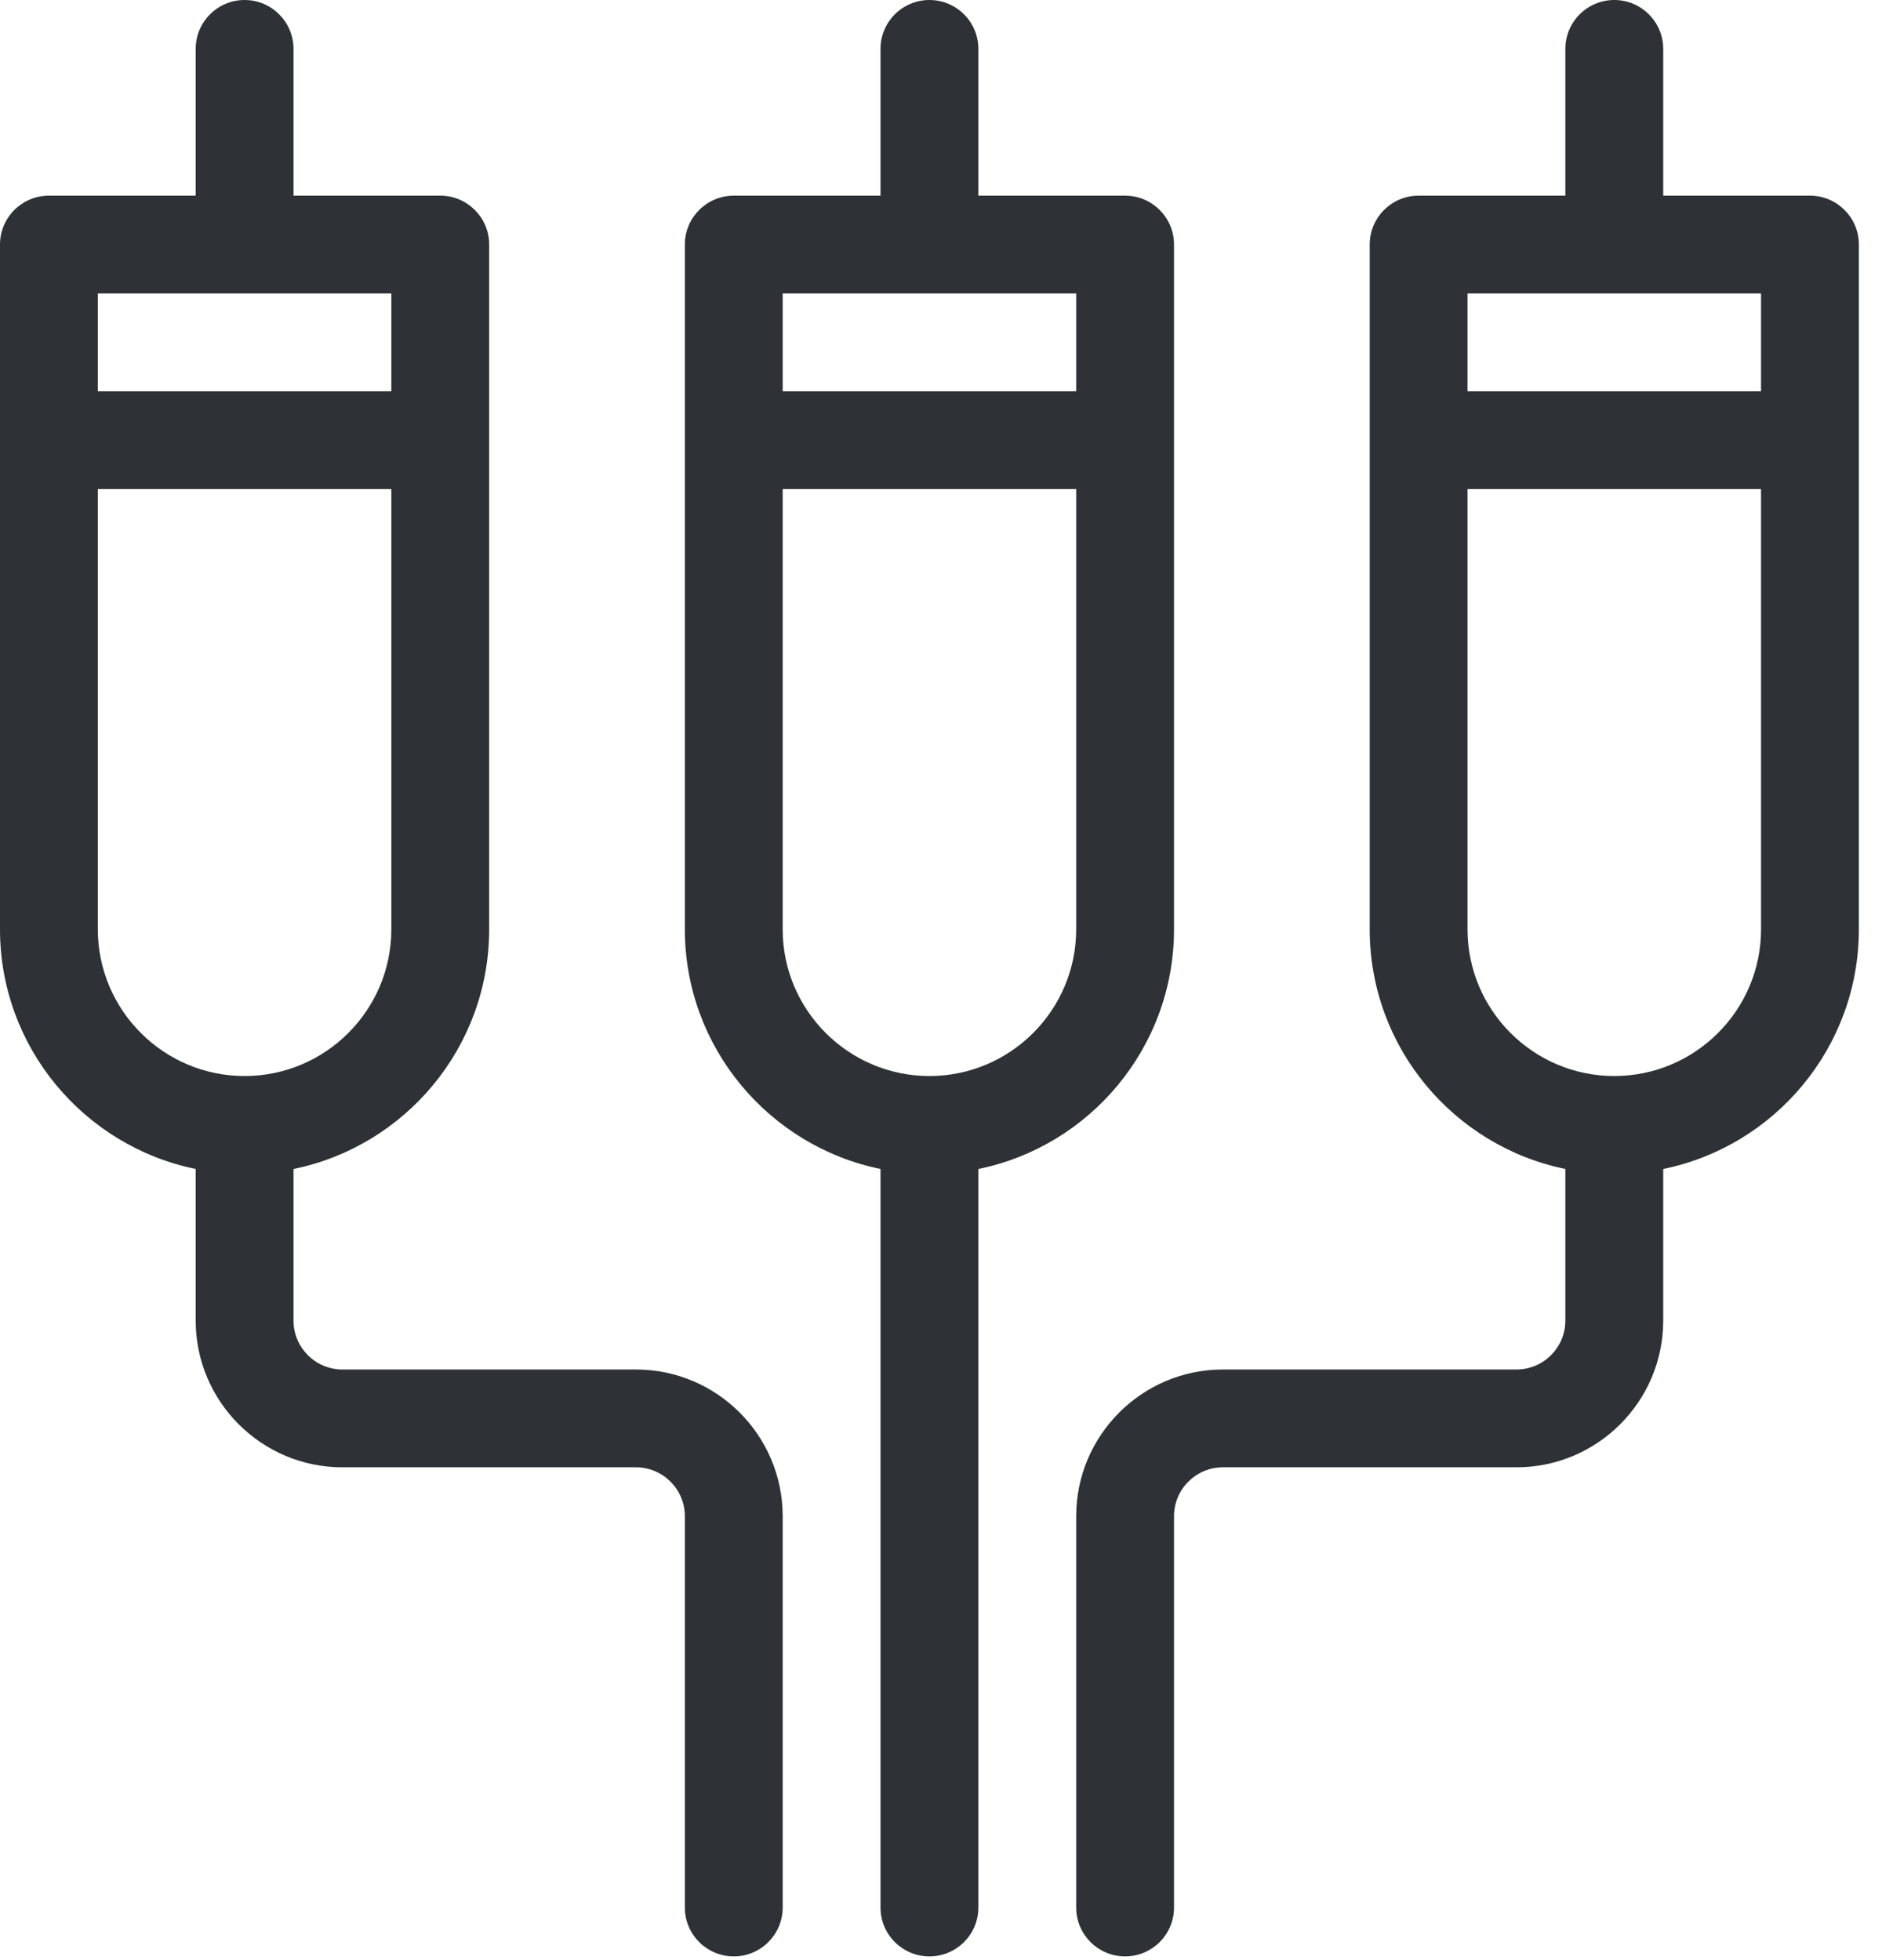 <?xml version="1.0" encoding="UTF-8" standalone="no"?>
<svg width="48px" height="50px" viewBox="0 0 48 50" version="1.1" xmlns="http://www.w3.org/2000/svg" xmlns:xlink="http://www.w3.org/1999/xlink">
    <!-- Generator: Sketch 40.1 (33804) - http://www.bohemiancoding.com/sketch -->
    <title>Plant Technology</title>
    <desc>Created with Sketch.</desc>
    <defs></defs>
    <g id="TECademy-Übersicht" stroke="none" stroke-width="1" fill="none" fill-rule="evenodd">
        <g id="Plant-Technology" fill="#2E3135">
            <g id="0437-cable-2">
                <g id="Group">
                    <path d="M16.219,34.934 L8.733,34.934 C8.045,34.934 7.486,34.375 7.486,33.686 L7.486,29.819 C10.33,29.24 12.476,26.719 12.476,23.705 L12.476,6.238 C12.476,5.549 11.917,4.991 11.229,4.991 L7.486,4.991 L7.486,1.248 C7.486,0.559 6.927,0 6.238,0 C5.549,0 4.991,0.559 4.991,1.248 L4.991,4.991 L1.248,4.991 C0.559,4.991 0,5.549 0,6.238 L0,23.705 C0,26.717 2.146,29.237 4.991,29.819 L4.991,33.686 C4.991,35.75 6.67,37.429 8.733,37.429 L16.219,37.429 C16.908,37.429 17.467,37.988 17.467,38.677 L17.467,48.658 C17.467,49.347 18.026,49.905 18.715,49.905 C19.403,49.905 19.962,49.347 19.962,48.658 L19.962,38.677 C19.962,36.613 18.283,34.934 16.219,34.934 L16.219,34.934 Z M9.981,7.486 L9.981,9.981 L2.495,9.981 L2.495,7.486 L9.981,7.486 L9.981,7.486 Z M2.495,23.705 L2.495,12.476 L9.981,12.476 L9.981,23.705 C9.981,25.769 8.302,27.448 6.238,27.448 C4.175,27.448 2.495,25.769 2.495,23.705 L2.495,23.705 Z" id="Shape"></path>
                    <path d="M28.696,4.991 L24.953,4.991 L24.953,1.248 C24.953,0.559 24.394,0 23.705,0 C23.016,0 22.457,0.559 22.457,1.248 L22.457,4.991 L18.715,4.991 C18.026,4.991 17.467,5.549 17.467,6.238 L17.467,23.705 C17.467,26.717 19.613,29.237 22.457,29.819 L22.457,48.658 C22.457,49.347 23.016,49.905 23.705,49.905 C24.394,49.905 24.953,49.347 24.953,48.658 L24.953,29.819 C27.797,29.24 29.943,26.719 29.943,23.705 L29.943,6.238 C29.943,5.549 29.384,4.991 28.696,4.991 L28.696,4.991 Z M27.448,7.486 L27.448,9.981 L19.962,9.981 L19.962,7.486 L27.448,7.486 L27.448,7.486 Z M27.448,23.705 C27.448,25.769 25.769,27.448 23.705,27.448 C21.642,27.448 19.962,25.769 19.962,23.705 L19.962,12.476 L27.448,12.476 L27.448,23.705 L27.448,23.705 Z" id="Shape"></path>
                    <path d="M46.163,4.991 L42.42,4.991 L42.42,1.248 C42.42,0.559 41.861,0 41.172,0 C40.483,0 39.924,0.559 39.924,1.248 L39.924,4.991 L36.181,4.991 C35.493,4.991 34.934,5.549 34.934,6.238 L34.934,23.705 C34.934,26.717 37.08,29.237 39.924,29.819 L39.924,33.686 C39.924,34.375 39.365,34.934 38.677,34.934 L31.191,34.934 C29.127,34.934 27.448,36.613 27.448,38.677 L27.448,48.658 C27.448,49.347 28.007,49.905 28.696,49.905 C29.384,49.905 29.943,49.347 29.943,48.658 L29.943,38.677 C29.943,37.988 30.502,37.429 31.191,37.429 L38.677,37.429 C40.74,37.429 42.42,35.75 42.42,33.686 L42.42,29.819 C45.264,29.24 47.41,26.719 47.41,23.705 L47.41,6.238 C47.41,5.549 46.851,4.991 46.163,4.991 L46.163,4.991 Z M44.915,7.486 L44.915,9.981 L37.429,9.981 L37.429,7.486 L44.915,7.486 L44.915,7.486 Z M44.915,23.705 C44.915,25.769 43.236,27.448 41.172,27.448 C39.108,27.448 37.429,25.769 37.429,23.705 L37.429,12.476 L44.915,12.476 L44.915,23.705 L44.915,23.705 Z" id="Shape"></path>
                </g>
            </g>
        </g>
    </g>
</svg>